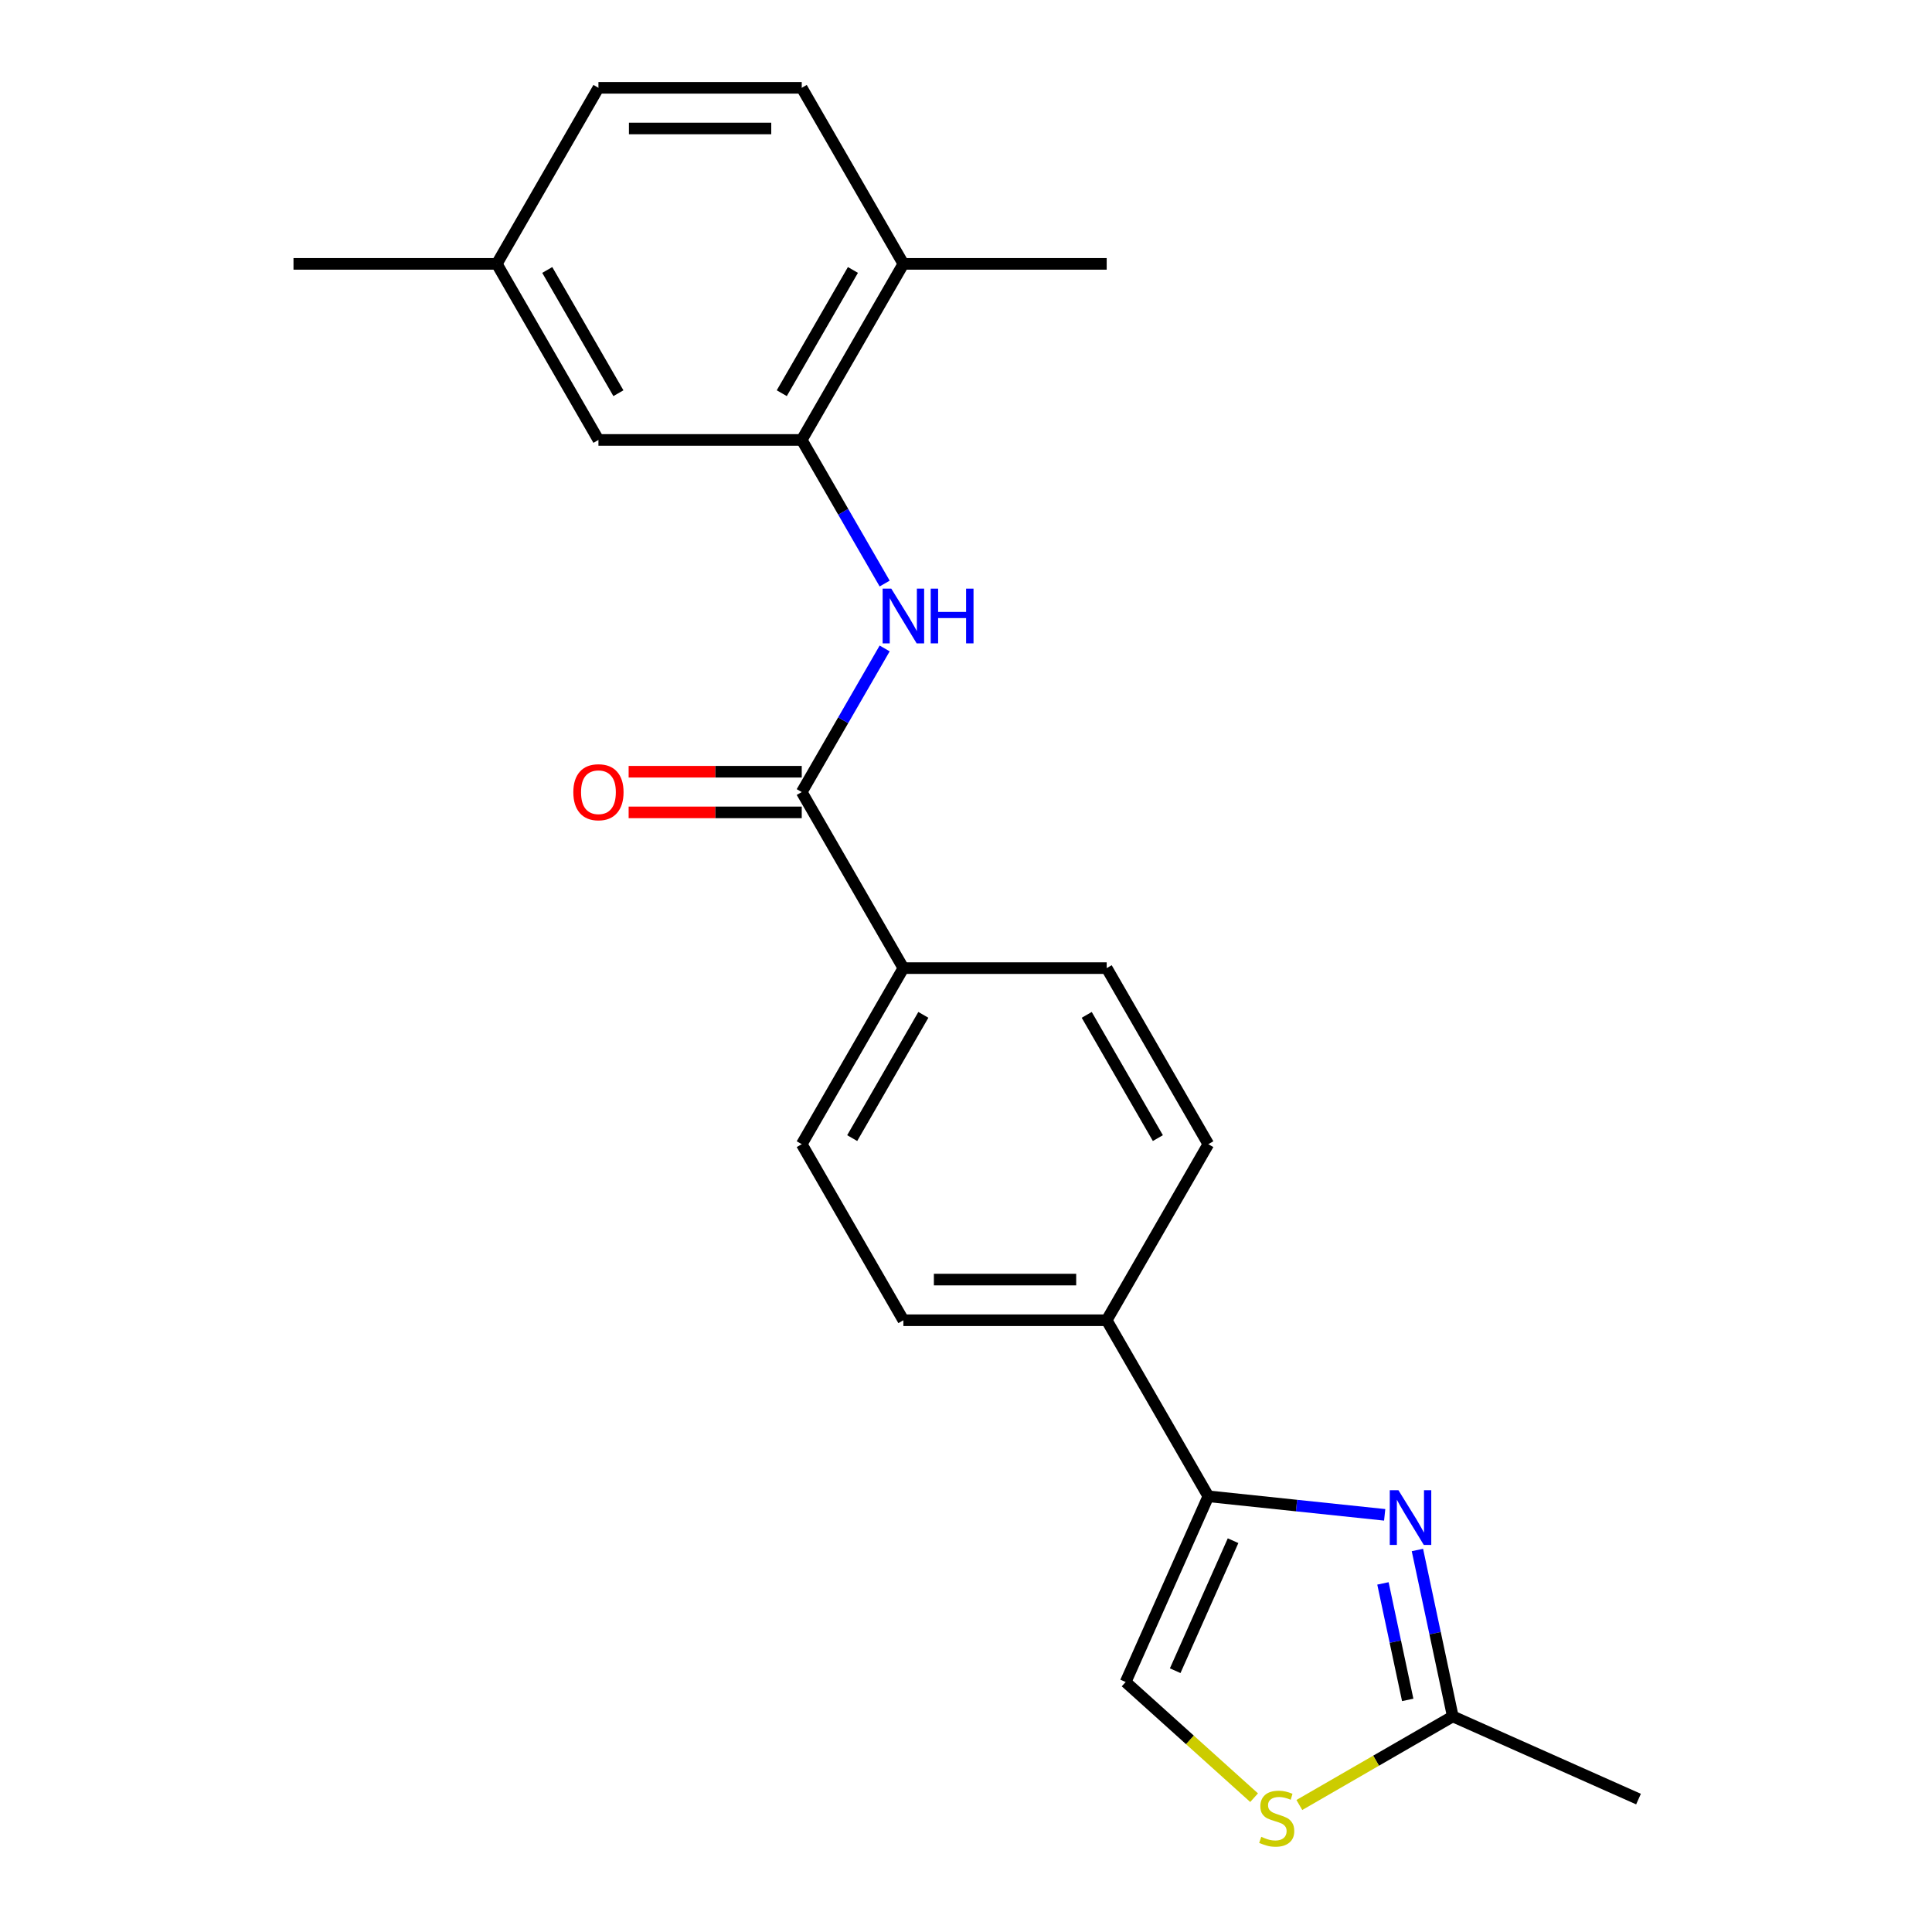 <?xml version='1.0' encoding='iso-8859-1'?>
<svg version='1.1' baseProfile='full'
              xmlns='http://www.w3.org/2000/svg'
                      xmlns:rdkit='http://www.rdkit.org/xml'
                      xmlns:xlink='http://www.w3.org/1999/xlink'
                  xml:space='preserve'
width='1000px' height='1000px' viewBox='0 0 1000 1000'>
<!-- END OF HEADER -->
<rect style='opacity:1.0;fill:#FFFFFF;stroke:none' width='1000' height='1000' x='0' y='0'> </rect>
<path class='bond-0' d='M 716.71,784.076 L 671.07,779.279' style='fill:none;fill-rule:evenodd;stroke:#0000FF;stroke-width:6px;stroke-linecap:butt;stroke-linejoin:miter;stroke-opacity:1' />
<path class='bond-0' d='M 671.07,779.279 L 625.431,774.482' style='fill:none;fill-rule:evenodd;stroke:#000000;stroke-width:6px;stroke-linecap:butt;stroke-linejoin:miter;stroke-opacity:1' />
<path class='bond-3' d='M 733.649,802.272 L 742.804,845.34' style='fill:none;fill-rule:evenodd;stroke:#0000FF;stroke-width:6px;stroke-linecap:butt;stroke-linejoin:miter;stroke-opacity:1' />
<path class='bond-3' d='M 742.804,845.34 L 751.958,888.408' style='fill:none;fill-rule:evenodd;stroke:#000000;stroke-width:6px;stroke-linecap:butt;stroke-linejoin:miter;stroke-opacity:1' />
<path class='bond-3' d='M 715.81,819.568 L 722.218,849.716' style='fill:none;fill-rule:evenodd;stroke:#0000FF;stroke-width:6px;stroke-linecap:butt;stroke-linejoin:miter;stroke-opacity:1' />
<path class='bond-3' d='M 722.218,849.716 L 728.626,879.863' style='fill:none;fill-rule:evenodd;stroke:#000000;stroke-width:6px;stroke-linecap:butt;stroke-linejoin:miter;stroke-opacity:1' />
<path class='bond-6' d='M 625.431,774.482 L 582.631,870.611' style='fill:none;fill-rule:evenodd;stroke:#000000;stroke-width:6px;stroke-linecap:butt;stroke-linejoin:miter;stroke-opacity:1' />
<path class='bond-6' d='M 638.236,797.461 L 608.277,864.752' style='fill:none;fill-rule:evenodd;stroke:#000000;stroke-width:6px;stroke-linecap:butt;stroke-linejoin:miter;stroke-opacity:1' />
<path class='bond-7' d='M 625.431,774.482 L 572.818,683.354' style='fill:none;fill-rule:evenodd;stroke:#000000;stroke-width:6px;stroke-linecap:butt;stroke-linejoin:miter;stroke-opacity:1' />
<path class='bond-1' d='M 414.978,409.968 L 467.591,501.097' style='fill:none;fill-rule:evenodd;stroke:#000000;stroke-width:6px;stroke-linecap:butt;stroke-linejoin:miter;stroke-opacity:1' />
<path class='bond-2' d='M 414.978,409.968 L 436.438,372.8' style='fill:none;fill-rule:evenodd;stroke:#000000;stroke-width:6px;stroke-linecap:butt;stroke-linejoin:miter;stroke-opacity:1' />
<path class='bond-2' d='M 436.438,372.8 L 457.897,335.631' style='fill:none;fill-rule:evenodd;stroke:#0000FF;stroke-width:6px;stroke-linecap:butt;stroke-linejoin:miter;stroke-opacity:1' />
<path class='bond-11' d='M 414.978,399.446 L 370.181,399.446' style='fill:none;fill-rule:evenodd;stroke:#000000;stroke-width:6px;stroke-linecap:butt;stroke-linejoin:miter;stroke-opacity:1' />
<path class='bond-11' d='M 370.181,399.446 L 325.383,399.446' style='fill:none;fill-rule:evenodd;stroke:#FF0000;stroke-width:6px;stroke-linecap:butt;stroke-linejoin:miter;stroke-opacity:1' />
<path class='bond-11' d='M 414.978,420.491 L 370.181,420.491' style='fill:none;fill-rule:evenodd;stroke:#000000;stroke-width:6px;stroke-linecap:butt;stroke-linejoin:miter;stroke-opacity:1' />
<path class='bond-11' d='M 370.181,420.491 L 325.383,420.491' style='fill:none;fill-rule:evenodd;stroke:#FF0000;stroke-width:6px;stroke-linecap:butt;stroke-linejoin:miter;stroke-opacity:1' />
<path class='bond-5' d='M 457.897,302.049 L 436.438,264.88' style='fill:none;fill-rule:evenodd;stroke:#0000FF;stroke-width:6px;stroke-linecap:butt;stroke-linejoin:miter;stroke-opacity:1' />
<path class='bond-5' d='M 436.438,264.88 L 414.978,227.711' style='fill:none;fill-rule:evenodd;stroke:#000000;stroke-width:6px;stroke-linecap:butt;stroke-linejoin:miter;stroke-opacity:1' />
<path class='bond-4' d='M 751.958,888.408 L 712.249,911.334' style='fill:none;fill-rule:evenodd;stroke:#000000;stroke-width:6px;stroke-linecap:butt;stroke-linejoin:miter;stroke-opacity:1' />
<path class='bond-4' d='M 712.249,911.334 L 672.54,934.26' style='fill:none;fill-rule:evenodd;stroke:#CCCC00;stroke-width:6px;stroke-linecap:butt;stroke-linejoin:miter;stroke-opacity:1' />
<path class='bond-19' d='M 751.958,888.408 L 848.087,931.207' style='fill:none;fill-rule:evenodd;stroke:#000000;stroke-width:6px;stroke-linecap:butt;stroke-linejoin:miter;stroke-opacity:1' />
<path class='bond-22' d='M 649.119,930.477 L 615.875,900.544' style='fill:none;fill-rule:evenodd;stroke:#CCCC00;stroke-width:6px;stroke-linecap:butt;stroke-linejoin:miter;stroke-opacity:1' />
<path class='bond-22' d='M 615.875,900.544 L 582.631,870.611' style='fill:none;fill-rule:evenodd;stroke:#000000;stroke-width:6px;stroke-linecap:butt;stroke-linejoin:miter;stroke-opacity:1' />
<path class='bond-9' d='M 414.978,227.711 L 467.591,136.583' style='fill:none;fill-rule:evenodd;stroke:#000000;stroke-width:6px;stroke-linecap:butt;stroke-linejoin:miter;stroke-opacity:1' />
<path class='bond-9' d='M 404.645,203.52 L 441.474,139.73' style='fill:none;fill-rule:evenodd;stroke:#000000;stroke-width:6px;stroke-linecap:butt;stroke-linejoin:miter;stroke-opacity:1' />
<path class='bond-10' d='M 414.978,227.711 L 309.752,227.711' style='fill:none;fill-rule:evenodd;stroke:#000000;stroke-width:6px;stroke-linecap:butt;stroke-linejoin:miter;stroke-opacity:1' />
<path class='bond-14' d='M 572.818,683.354 L 625.431,592.225' style='fill:none;fill-rule:evenodd;stroke:#000000;stroke-width:6px;stroke-linecap:butt;stroke-linejoin:miter;stroke-opacity:1' />
<path class='bond-15' d='M 572.818,683.354 L 467.591,683.354' style='fill:none;fill-rule:evenodd;stroke:#000000;stroke-width:6px;stroke-linecap:butt;stroke-linejoin:miter;stroke-opacity:1' />
<path class='bond-15' d='M 557.034,662.309 L 483.375,662.309' style='fill:none;fill-rule:evenodd;stroke:#000000;stroke-width:6px;stroke-linecap:butt;stroke-linejoin:miter;stroke-opacity:1' />
<path class='bond-8' d='M 467.591,501.097 L 414.978,592.225' style='fill:none;fill-rule:evenodd;stroke:#000000;stroke-width:6px;stroke-linecap:butt;stroke-linejoin:miter;stroke-opacity:1' />
<path class='bond-8' d='M 477.925,525.289 L 441.096,589.079' style='fill:none;fill-rule:evenodd;stroke:#000000;stroke-width:6px;stroke-linecap:butt;stroke-linejoin:miter;stroke-opacity:1' />
<path class='bond-23' d='M 467.591,501.097 L 572.818,501.097' style='fill:none;fill-rule:evenodd;stroke:#000000;stroke-width:6px;stroke-linecap:butt;stroke-linejoin:miter;stroke-opacity:1' />
<path class='bond-16' d='M 467.591,136.583 L 414.978,45.455' style='fill:none;fill-rule:evenodd;stroke:#000000;stroke-width:6px;stroke-linecap:butt;stroke-linejoin:miter;stroke-opacity:1' />
<path class='bond-20' d='M 467.591,136.583 L 572.818,136.583' style='fill:none;fill-rule:evenodd;stroke:#000000;stroke-width:6px;stroke-linecap:butt;stroke-linejoin:miter;stroke-opacity:1' />
<path class='bond-17' d='M 309.752,227.711 L 257.139,136.583' style='fill:none;fill-rule:evenodd;stroke:#000000;stroke-width:6px;stroke-linecap:butt;stroke-linejoin:miter;stroke-opacity:1' />
<path class='bond-17' d='M 320.086,203.52 L 283.257,139.73' style='fill:none;fill-rule:evenodd;stroke:#000000;stroke-width:6px;stroke-linecap:butt;stroke-linejoin:miter;stroke-opacity:1' />
<path class='bond-12' d='M 572.818,501.097 L 625.431,592.225' style='fill:none;fill-rule:evenodd;stroke:#000000;stroke-width:6px;stroke-linecap:butt;stroke-linejoin:miter;stroke-opacity:1' />
<path class='bond-12' d='M 562.484,525.289 L 599.313,589.079' style='fill:none;fill-rule:evenodd;stroke:#000000;stroke-width:6px;stroke-linecap:butt;stroke-linejoin:miter;stroke-opacity:1' />
<path class='bond-13' d='M 414.978,592.225 L 467.591,683.354' style='fill:none;fill-rule:evenodd;stroke:#000000;stroke-width:6px;stroke-linecap:butt;stroke-linejoin:miter;stroke-opacity:1' />
<path class='bond-24' d='M 414.978,45.455 L 309.752,45.455' style='fill:none;fill-rule:evenodd;stroke:#000000;stroke-width:6px;stroke-linecap:butt;stroke-linejoin:miter;stroke-opacity:1' />
<path class='bond-24' d='M 399.195,66.5 L 325.536,66.5' style='fill:none;fill-rule:evenodd;stroke:#000000;stroke-width:6px;stroke-linecap:butt;stroke-linejoin:miter;stroke-opacity:1' />
<path class='bond-18' d='M 257.139,136.583 L 309.752,45.455' style='fill:none;fill-rule:evenodd;stroke:#000000;stroke-width:6px;stroke-linecap:butt;stroke-linejoin:miter;stroke-opacity:1' />
<path class='bond-21' d='M 257.139,136.583 L 151.913,136.583' style='fill:none;fill-rule:evenodd;stroke:#000000;stroke-width:6px;stroke-linecap:butt;stroke-linejoin:miter;stroke-opacity:1' />
<path  class='atom-0' d='M 723.82 771.321
L 733.1 786.321
Q 734.02 787.801, 735.5 790.481
Q 736.98 793.161, 737.06 793.321
L 737.06 771.321
L 740.82 771.321
L 740.82 799.641
L 736.94 799.641
L 726.98 783.241
Q 725.82 781.321, 724.58 779.121
Q 723.38 776.921, 723.02 776.241
L 723.02 799.641
L 719.34 799.641
L 719.34 771.321
L 723.82 771.321
' fill='#0000FF'/>
<path  class='atom-3' d='M 461.331 304.68
L 470.611 319.68
Q 471.531 321.16, 473.011 323.84
Q 474.491 326.52, 474.571 326.68
L 474.571 304.68
L 478.331 304.68
L 478.331 333
L 474.451 333
L 464.491 316.6
Q 463.331 314.68, 462.091 312.48
Q 460.891 310.28, 460.531 309.6
L 460.531 333
L 456.851 333
L 456.851 304.68
L 461.331 304.68
' fill='#0000FF'/>
<path  class='atom-3' d='M 481.731 304.68
L 485.571 304.68
L 485.571 316.72
L 500.051 316.72
L 500.051 304.68
L 503.891 304.68
L 503.891 333
L 500.051 333
L 500.051 319.92
L 485.571 319.92
L 485.571 333
L 481.731 333
L 481.731 304.68
' fill='#0000FF'/>
<path  class='atom-5' d='M 652.83 950.741
Q 653.15 950.861, 654.47 951.421
Q 655.79 951.981, 657.23 952.341
Q 658.71 952.661, 660.15 952.661
Q 662.83 952.661, 664.39 951.381
Q 665.95 950.061, 665.95 947.781
Q 665.95 946.221, 665.15 945.261
Q 664.39 944.301, 663.19 943.781
Q 661.99 943.261, 659.99 942.661
Q 657.47 941.901, 655.95 941.181
Q 654.47 940.461, 653.39 938.941
Q 652.35 937.421, 652.35 934.861
Q 652.35 931.301, 654.75 929.101
Q 657.19 926.901, 661.99 926.901
Q 665.27 926.901, 668.99 928.461
L 668.07 931.541
Q 664.67 930.141, 662.11 930.141
Q 659.35 930.141, 657.83 931.301
Q 656.31 932.421, 656.35 934.381
Q 656.35 935.901, 657.11 936.821
Q 657.91 937.741, 659.03 938.261
Q 660.19 938.781, 662.11 939.381
Q 664.67 940.181, 666.19 940.981
Q 667.71 941.781, 668.79 943.421
Q 669.91 945.021, 669.91 947.781
Q 669.91 951.701, 667.27 953.821
Q 664.67 955.901, 660.31 955.901
Q 657.79 955.901, 655.87 955.341
Q 653.99 954.821, 651.75 953.901
L 652.83 950.741
' fill='#CCCC00'/>
<path  class='atom-12' d='M 296.752 410.048
Q 296.752 403.248, 300.112 399.448
Q 303.472 395.648, 309.752 395.648
Q 316.032 395.648, 319.392 399.448
Q 322.752 403.248, 322.752 410.048
Q 322.752 416.928, 319.352 420.848
Q 315.952 424.728, 309.752 424.728
Q 303.512 424.728, 300.112 420.848
Q 296.752 416.968, 296.752 410.048
M 309.752 421.528
Q 314.072 421.528, 316.392 418.648
Q 318.752 415.728, 318.752 410.048
Q 318.752 404.488, 316.392 401.688
Q 314.072 398.848, 309.752 398.848
Q 305.432 398.848, 303.072 401.648
Q 300.752 404.448, 300.752 410.048
Q 300.752 415.768, 303.072 418.648
Q 305.432 421.528, 309.752 421.528
' fill='#FF0000'/>
</svg>
